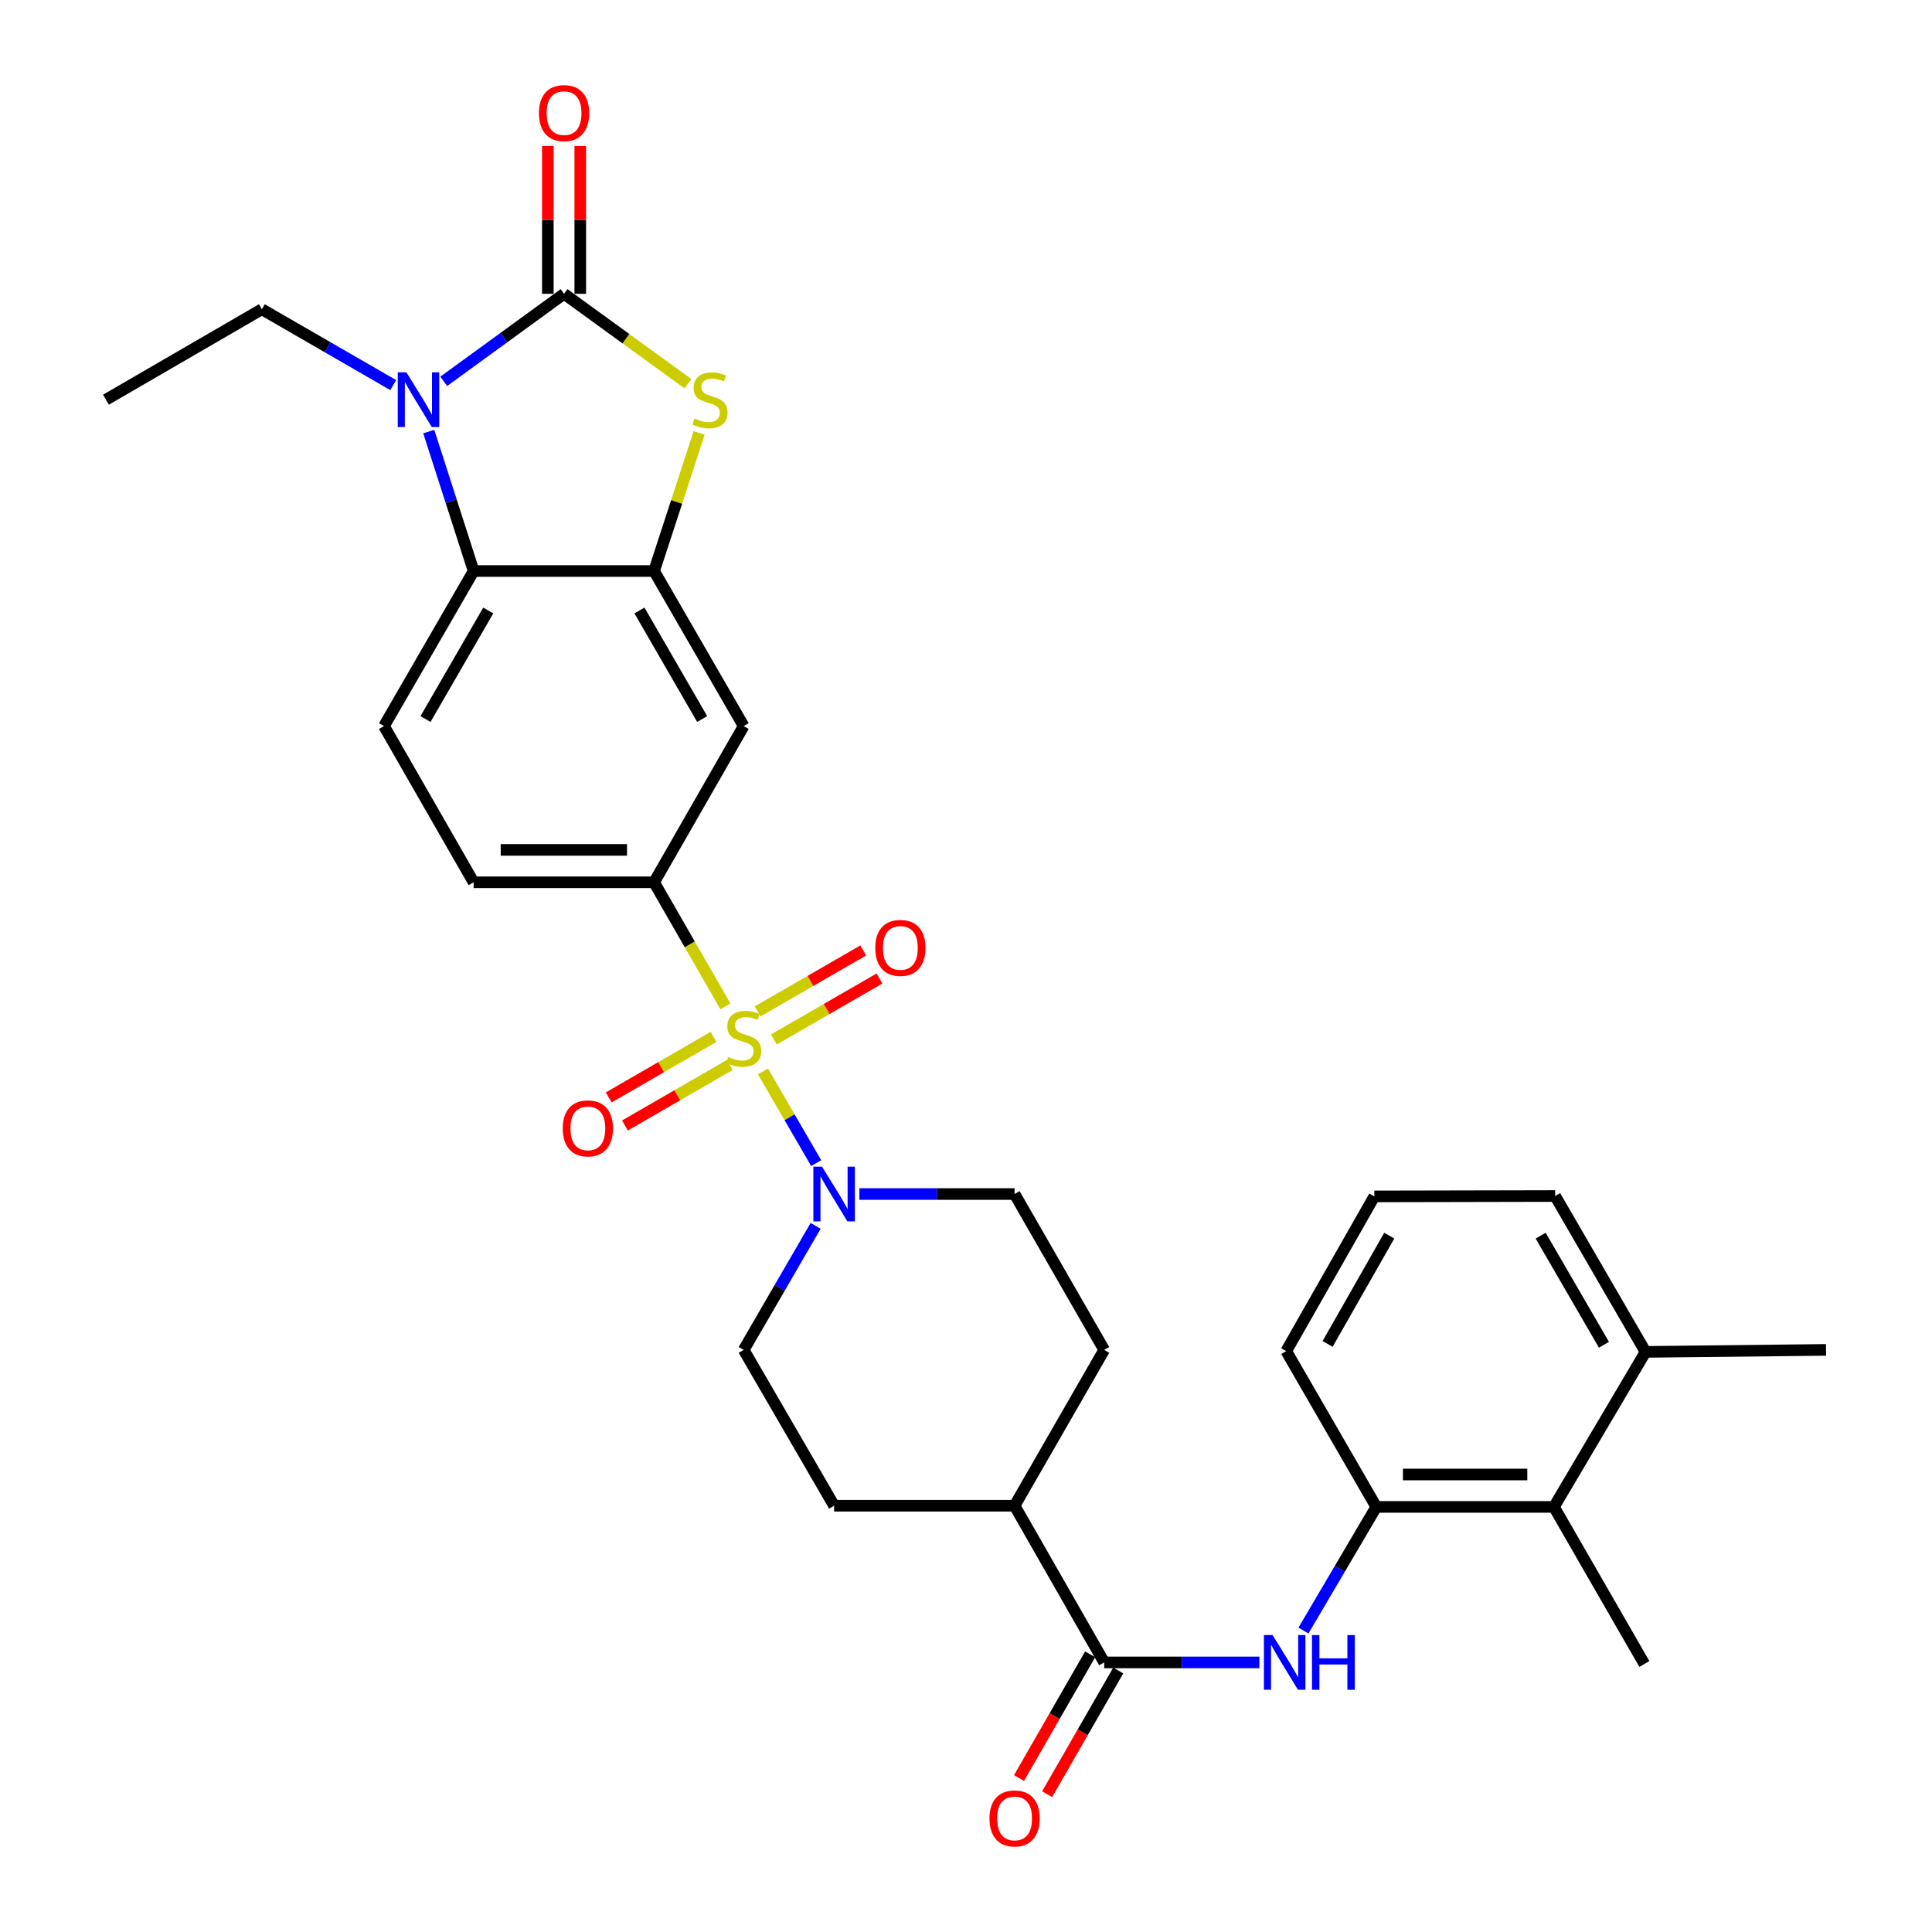 <?xml version='1.0' encoding='iso-8859-1'?>
<svg version='1.1' baseProfile='full'
              xmlns='http://www.w3.org/2000/svg'
                      xmlns:rdkit='http://www.rdkit.org/xml'
                      xmlns:xlink='http://www.w3.org/1999/xlink'
                  xml:space='preserve'
width='1000px' height='1000px' viewBox='0 0 1000 1000'>
<!-- END OF HEADER -->
<rect style='opacity:1.0;fill:#FFFFFF;stroke:none' width='1000' height='1000' x='0' y='0'> </rect>
<path class='bond-4' d='M 394.914,554.568 L 408.686,578.299' style='fill:none;fill-rule:evenodd;stroke:#CCCC00;stroke-width:6px;stroke-linecap:butt;stroke-linejoin:miter;stroke-opacity:1' />
<path class='bond-4' d='M 408.686,578.299 L 422.457,602.03' style='fill:none;fill-rule:evenodd;stroke:#0000FF;stroke-width:6px;stroke-linecap:butt;stroke-linejoin:miter;stroke-opacity:1' />
<path class='bond-6' d='M 375.473,520.91 L 357.012,488.794' style='fill:none;fill-rule:evenodd;stroke:#CCCC00;stroke-width:6px;stroke-linecap:butt;stroke-linejoin:miter;stroke-opacity:1' />
<path class='bond-6' d='M 357.012,488.794 L 338.552,456.679' style='fill:none;fill-rule:evenodd;stroke:#000000;stroke-width:6px;stroke-linecap:butt;stroke-linejoin:miter;stroke-opacity:1' />
<path class='bond-11' d='M 400.54,538.032 L 427.877,522.257' style='fill:none;fill-rule:evenodd;stroke:#CCCC00;stroke-width:6px;stroke-linecap:butt;stroke-linejoin:miter;stroke-opacity:1' />
<path class='bond-11' d='M 427.877,522.257 L 455.214,506.482' style='fill:none;fill-rule:evenodd;stroke:#FF0000;stroke-width:6px;stroke-linecap:butt;stroke-linejoin:miter;stroke-opacity:1' />
<path class='bond-11' d='M 392.154,523.499 L 419.491,507.724' style='fill:none;fill-rule:evenodd;stroke:#CCCC00;stroke-width:6px;stroke-linecap:butt;stroke-linejoin:miter;stroke-opacity:1' />
<path class='bond-11' d='M 419.491,507.724 L 446.828,491.949' style='fill:none;fill-rule:evenodd;stroke:#FF0000;stroke-width:6px;stroke-linecap:butt;stroke-linejoin:miter;stroke-opacity:1' />
<path class='bond-12' d='M 369.32,536.686 L 342.199,552.359' style='fill:none;fill-rule:evenodd;stroke:#CCCC00;stroke-width:6px;stroke-linecap:butt;stroke-linejoin:miter;stroke-opacity:1' />
<path class='bond-12' d='M 342.199,552.359 L 315.078,568.032' style='fill:none;fill-rule:evenodd;stroke:#FF0000;stroke-width:6px;stroke-linecap:butt;stroke-linejoin:miter;stroke-opacity:1' />
<path class='bond-12' d='M 377.715,551.213 L 350.594,566.886' style='fill:none;fill-rule:evenodd;stroke:#CCCC00;stroke-width:6px;stroke-linecap:butt;stroke-linejoin:miter;stroke-opacity:1' />
<path class='bond-12' d='M 350.594,566.886 L 323.474,582.559' style='fill:none;fill-rule:evenodd;stroke:#FF0000;stroke-width:6px;stroke-linecap:butt;stroke-linejoin:miter;stroke-opacity:1' />
<path class='bond-0' d='M 291.954,152.071 L 324.018,175.336' style='fill:none;fill-rule:evenodd;stroke:#000000;stroke-width:6px;stroke-linecap:butt;stroke-linejoin:miter;stroke-opacity:1' />
<path class='bond-0' d='M 324.018,175.336 L 356.082,198.601' style='fill:none;fill-rule:evenodd;stroke:#CCCC00;stroke-width:6px;stroke-linecap:butt;stroke-linejoin:miter;stroke-opacity:1' />
<path class='bond-15' d='M 300.343,152.071 L 300.343,113.818' style='fill:none;fill-rule:evenodd;stroke:#000000;stroke-width:6px;stroke-linecap:butt;stroke-linejoin:miter;stroke-opacity:1' />
<path class='bond-15' d='M 300.343,113.818 L 300.343,75.565' style='fill:none;fill-rule:evenodd;stroke:#FF0000;stroke-width:6px;stroke-linecap:butt;stroke-linejoin:miter;stroke-opacity:1' />
<path class='bond-15' d='M 283.564,152.071 L 283.564,113.818' style='fill:none;fill-rule:evenodd;stroke:#000000;stroke-width:6px;stroke-linecap:butt;stroke-linejoin:miter;stroke-opacity:1' />
<path class='bond-15' d='M 283.564,113.818 L 283.564,75.565' style='fill:none;fill-rule:evenodd;stroke:#FF0000;stroke-width:6px;stroke-linecap:butt;stroke-linejoin:miter;stroke-opacity:1' />
<path class='bond-33' d='M 291.954,152.071 L 260.82,174.722' style='fill:none;fill-rule:evenodd;stroke:#000000;stroke-width:6px;stroke-linecap:butt;stroke-linejoin:miter;stroke-opacity:1' />
<path class='bond-33' d='M 260.82,174.722 L 229.687,197.373' style='fill:none;fill-rule:evenodd;stroke:#0000FF;stroke-width:6px;stroke-linecap:butt;stroke-linejoin:miter;stroke-opacity:1' />
<path class='bond-1' d='M 221.923,223.371 L 233.537,259.464' style='fill:none;fill-rule:evenodd;stroke:#0000FF;stroke-width:6px;stroke-linecap:butt;stroke-linejoin:miter;stroke-opacity:1' />
<path class='bond-1' d='M 233.537,259.464 L 245.151,295.557' style='fill:none;fill-rule:evenodd;stroke:#000000;stroke-width:6px;stroke-linecap:butt;stroke-linejoin:miter;stroke-opacity:1' />
<path class='bond-24' d='M 203.537,199.329 L 169.538,179.699' style='fill:none;fill-rule:evenodd;stroke:#0000FF;stroke-width:6px;stroke-linecap:butt;stroke-linejoin:miter;stroke-opacity:1' />
<path class='bond-24' d='M 169.538,179.699 L 135.539,160.069' style='fill:none;fill-rule:evenodd;stroke:#000000;stroke-width:6px;stroke-linecap:butt;stroke-linejoin:miter;stroke-opacity:1' />
<path class='bond-2' d='M 361.877,224.094 L 350.215,259.825' style='fill:none;fill-rule:evenodd;stroke:#CCCC00;stroke-width:6px;stroke-linecap:butt;stroke-linejoin:miter;stroke-opacity:1' />
<path class='bond-2' d='M 350.215,259.825 L 338.552,295.557' style='fill:none;fill-rule:evenodd;stroke:#000000;stroke-width:6px;stroke-linecap:butt;stroke-linejoin:miter;stroke-opacity:1' />
<path class='bond-3' d='M 338.552,295.557 L 384.926,375.815' style='fill:none;fill-rule:evenodd;stroke:#000000;stroke-width:6px;stroke-linecap:butt;stroke-linejoin:miter;stroke-opacity:1' />
<path class='bond-3' d='M 330.98,315.99 L 363.442,372.171' style='fill:none;fill-rule:evenodd;stroke:#000000;stroke-width:6px;stroke-linecap:butt;stroke-linejoin:miter;stroke-opacity:1' />
<path class='bond-32' d='M 338.552,295.557 L 245.151,295.557' style='fill:none;fill-rule:evenodd;stroke:#000000;stroke-width:6px;stroke-linecap:butt;stroke-linejoin:miter;stroke-opacity:1' />
<path class='bond-18' d='M 422.169,634.516 L 403.548,666.609' style='fill:none;fill-rule:evenodd;stroke:#0000FF;stroke-width:6px;stroke-linecap:butt;stroke-linejoin:miter;stroke-opacity:1' />
<path class='bond-18' d='M 403.548,666.609 L 384.926,698.702' style='fill:none;fill-rule:evenodd;stroke:#000000;stroke-width:6px;stroke-linecap:butt;stroke-linejoin:miter;stroke-opacity:1' />
<path class='bond-19' d='M 444.814,618.025 L 484.982,618.025' style='fill:none;fill-rule:evenodd;stroke:#0000FF;stroke-width:6px;stroke-linecap:butt;stroke-linejoin:miter;stroke-opacity:1' />
<path class='bond-19' d='M 484.982,618.025 L 525.149,618.025' style='fill:none;fill-rule:evenodd;stroke:#000000;stroke-width:6px;stroke-linecap:butt;stroke-linejoin:miter;stroke-opacity:1' />
<path class='bond-5' d='M 245.151,295.557 L 198.758,375.815' style='fill:none;fill-rule:evenodd;stroke:#000000;stroke-width:6px;stroke-linecap:butt;stroke-linejoin:miter;stroke-opacity:1' />
<path class='bond-5' d='M 252.718,315.993 L 220.243,372.173' style='fill:none;fill-rule:evenodd;stroke:#000000;stroke-width:6px;stroke-linecap:butt;stroke-linejoin:miter;stroke-opacity:1' />
<path class='bond-9' d='M 338.552,456.679 L 384.926,375.815' style='fill:none;fill-rule:evenodd;stroke:#000000;stroke-width:6px;stroke-linecap:butt;stroke-linejoin:miter;stroke-opacity:1' />
<path class='bond-17' d='M 338.552,456.679 L 245.151,456.679' style='fill:none;fill-rule:evenodd;stroke:#000000;stroke-width:6px;stroke-linecap:butt;stroke-linejoin:miter;stroke-opacity:1' />
<path class='bond-17' d='M 324.542,439.9 L 259.161,439.9' style='fill:none;fill-rule:evenodd;stroke:#000000;stroke-width:6px;stroke-linecap:butt;stroke-linejoin:miter;stroke-opacity:1' />
<path class='bond-7' d='M 571.533,860.467 L 525.149,779.37' style='fill:none;fill-rule:evenodd;stroke:#000000;stroke-width:6px;stroke-linecap:butt;stroke-linejoin:miter;stroke-opacity:1' />
<path class='bond-8' d='M 571.533,860.467 L 611.701,860.467' style='fill:none;fill-rule:evenodd;stroke:#000000;stroke-width:6px;stroke-linecap:butt;stroke-linejoin:miter;stroke-opacity:1' />
<path class='bond-8' d='M 611.701,860.467 L 651.868,860.467' style='fill:none;fill-rule:evenodd;stroke:#0000FF;stroke-width:6px;stroke-linecap:butt;stroke-linejoin:miter;stroke-opacity:1' />
<path class='bond-20' d='M 564.26,856.285 L 545.854,888.296' style='fill:none;fill-rule:evenodd;stroke:#000000;stroke-width:6px;stroke-linecap:butt;stroke-linejoin:miter;stroke-opacity:1' />
<path class='bond-20' d='M 545.854,888.296 L 527.448,920.307' style='fill:none;fill-rule:evenodd;stroke:#FF0000;stroke-width:6px;stroke-linecap:butt;stroke-linejoin:miter;stroke-opacity:1' />
<path class='bond-20' d='M 578.806,864.649 L 560.4,896.66' style='fill:none;fill-rule:evenodd;stroke:#000000;stroke-width:6px;stroke-linecap:butt;stroke-linejoin:miter;stroke-opacity:1' />
<path class='bond-20' d='M 560.4,896.66 L 541.994,928.671' style='fill:none;fill-rule:evenodd;stroke:#FF0000;stroke-width:6px;stroke-linecap:butt;stroke-linejoin:miter;stroke-opacity:1' />
<path class='bond-10' d='M 674.661,843.971 L 693.512,811.974' style='fill:none;fill-rule:evenodd;stroke:#0000FF;stroke-width:6px;stroke-linecap:butt;stroke-linejoin:miter;stroke-opacity:1' />
<path class='bond-10' d='M 693.512,811.974 L 712.362,779.976' style='fill:none;fill-rule:evenodd;stroke:#000000;stroke-width:6px;stroke-linecap:butt;stroke-linejoin:miter;stroke-opacity:1' />
<path class='bond-13' d='M 712.362,779.976 L 804.318,779.976' style='fill:none;fill-rule:evenodd;stroke:#000000;stroke-width:6px;stroke-linecap:butt;stroke-linejoin:miter;stroke-opacity:1' />
<path class='bond-13' d='M 726.156,763.197 L 790.525,763.197' style='fill:none;fill-rule:evenodd;stroke:#000000;stroke-width:6px;stroke-linecap:butt;stroke-linejoin:miter;stroke-opacity:1' />
<path class='bond-25' d='M 712.362,779.976 L 665.745,699.326' style='fill:none;fill-rule:evenodd;stroke:#000000;stroke-width:6px;stroke-linecap:butt;stroke-linejoin:miter;stroke-opacity:1' />
<path class='bond-21' d='M 804.318,779.976 L 851.737,699.737' style='fill:none;fill-rule:evenodd;stroke:#000000;stroke-width:6px;stroke-linecap:butt;stroke-linejoin:miter;stroke-opacity:1' />
<path class='bond-27' d='M 804.318,779.976 L 851.122,861.278' style='fill:none;fill-rule:evenodd;stroke:#000000;stroke-width:6px;stroke-linecap:butt;stroke-linejoin:miter;stroke-opacity:1' />
<path class='bond-14' d='M 198.758,375.815 L 245.151,456.679' style='fill:none;fill-rule:evenodd;stroke:#000000;stroke-width:6px;stroke-linecap:butt;stroke-linejoin:miter;stroke-opacity:1' />
<path class='bond-16' d='M 525.149,779.37 L 571.533,698.702' style='fill:none;fill-rule:evenodd;stroke:#000000;stroke-width:6px;stroke-linecap:butt;stroke-linejoin:miter;stroke-opacity:1' />
<path class='bond-31' d='M 525.149,779.37 L 431.739,779.37' style='fill:none;fill-rule:evenodd;stroke:#000000;stroke-width:6px;stroke-linecap:butt;stroke-linejoin:miter;stroke-opacity:1' />
<path class='bond-22' d='M 384.926,698.702 L 431.739,779.37' style='fill:none;fill-rule:evenodd;stroke:#000000;stroke-width:6px;stroke-linecap:butt;stroke-linejoin:miter;stroke-opacity:1' />
<path class='bond-23' d='M 525.149,618.025 L 571.533,698.702' style='fill:none;fill-rule:evenodd;stroke:#000000;stroke-width:6px;stroke-linecap:butt;stroke-linejoin:miter;stroke-opacity:1' />
<path class='bond-29' d='M 851.737,699.737 L 945.147,698.702' style='fill:none;fill-rule:evenodd;stroke:#000000;stroke-width:6px;stroke-linecap:butt;stroke-linejoin:miter;stroke-opacity:1' />
<path class='bond-34' d='M 851.737,699.737 L 804.943,619.059' style='fill:none;fill-rule:evenodd;stroke:#000000;stroke-width:6px;stroke-linecap:butt;stroke-linejoin:miter;stroke-opacity:1' />
<path class='bond-34' d='M 830.204,696.053 L 797.448,639.579' style='fill:none;fill-rule:evenodd;stroke:#000000;stroke-width:6px;stroke-linecap:butt;stroke-linejoin:miter;stroke-opacity:1' />
<path class='bond-30' d='M 135.539,160.069 L 54.852,206.882' style='fill:none;fill-rule:evenodd;stroke:#000000;stroke-width:6px;stroke-linecap:butt;stroke-linejoin:miter;stroke-opacity:1' />
<path class='bond-26' d='M 665.745,699.326 L 711.337,619.255' style='fill:none;fill-rule:evenodd;stroke:#000000;stroke-width:6px;stroke-linecap:butt;stroke-linejoin:miter;stroke-opacity:1' />
<path class='bond-26' d='M 687.165,695.618 L 719.079,639.568' style='fill:none;fill-rule:evenodd;stroke:#000000;stroke-width:6px;stroke-linecap:butt;stroke-linejoin:miter;stroke-opacity:1' />
<path class='bond-28' d='M 711.337,619.255 L 804.943,619.059' style='fill:none;fill-rule:evenodd;stroke:#000000;stroke-width:6px;stroke-linecap:butt;stroke-linejoin:miter;stroke-opacity:1' />
<path  class='atom-0' d='M 376.926 547.076
Q 377.246 547.196, 378.566 547.756
Q 379.886 548.316, 381.326 548.676
Q 382.806 548.996, 384.246 548.996
Q 386.926 548.996, 388.486 547.716
Q 390.046 546.396, 390.046 544.116
Q 390.046 542.556, 389.246 541.596
Q 388.486 540.636, 387.286 540.116
Q 386.086 539.596, 384.086 538.996
Q 381.566 538.236, 380.046 537.516
Q 378.566 536.796, 377.486 535.276
Q 376.446 533.756, 376.446 531.196
Q 376.446 527.636, 378.846 525.436
Q 381.286 523.236, 386.086 523.236
Q 389.366 523.236, 393.086 524.796
L 392.166 527.876
Q 388.766 526.476, 386.206 526.476
Q 383.446 526.476, 381.926 527.636
Q 380.406 528.756, 380.446 530.716
Q 380.446 532.236, 381.206 533.156
Q 382.006 534.076, 383.126 534.596
Q 384.286 535.116, 386.206 535.716
Q 388.766 536.516, 390.286 537.316
Q 391.806 538.116, 392.886 539.756
Q 394.006 541.356, 394.006 544.116
Q 394.006 548.036, 391.366 550.156
Q 388.766 552.236, 384.406 552.236
Q 381.886 552.236, 379.966 551.676
Q 378.086 551.156, 375.846 550.236
L 376.926 547.076
' fill='#CCCC00'/>
<path  class='atom-2' d='M 210.358 192.722
L 219.638 207.722
Q 220.558 209.202, 222.038 211.882
Q 223.518 214.562, 223.598 214.722
L 223.598 192.722
L 227.358 192.722
L 227.358 221.042
L 223.478 221.042
L 213.518 204.642
Q 212.358 202.722, 211.118 200.522
Q 209.918 198.322, 209.558 197.642
L 209.558 221.042
L 205.878 221.042
L 205.878 192.722
L 210.358 192.722
' fill='#0000FF'/>
<path  class='atom-3' d='M 359.495 216.602
Q 359.815 216.722, 361.135 217.282
Q 362.455 217.842, 363.895 218.202
Q 365.375 218.522, 366.815 218.522
Q 369.495 218.522, 371.055 217.242
Q 372.615 215.922, 372.615 213.642
Q 372.615 212.082, 371.815 211.122
Q 371.055 210.162, 369.855 209.642
Q 368.655 209.122, 366.655 208.522
Q 364.135 207.762, 362.615 207.042
Q 361.135 206.322, 360.055 204.802
Q 359.015 203.282, 359.015 200.722
Q 359.015 197.162, 361.415 194.962
Q 363.855 192.762, 368.655 192.762
Q 371.935 192.762, 375.655 194.322
L 374.735 197.402
Q 371.335 196.002, 368.775 196.002
Q 366.015 196.002, 364.495 197.162
Q 362.975 198.282, 363.015 200.242
Q 363.015 201.762, 363.775 202.682
Q 364.575 203.602, 365.695 204.122
Q 366.855 204.642, 368.775 205.242
Q 371.335 206.042, 372.855 206.842
Q 374.375 207.642, 375.455 209.282
Q 376.575 210.882, 376.575 213.642
Q 376.575 217.562, 373.935 219.682
Q 371.335 221.762, 366.975 221.762
Q 364.455 221.762, 362.535 221.202
Q 360.655 220.682, 358.415 219.762
L 359.495 216.602
' fill='#CCCC00'/>
<path  class='atom-5' d='M 425.479 603.865
L 434.759 618.865
Q 435.679 620.345, 437.159 623.025
Q 438.639 625.705, 438.719 625.865
L 438.719 603.865
L 442.479 603.865
L 442.479 632.185
L 438.599 632.185
L 428.639 615.785
Q 427.479 613.865, 426.239 611.665
Q 425.039 609.465, 424.679 608.785
L 424.679 632.185
L 420.999 632.185
L 420.999 603.865
L 425.479 603.865
' fill='#0000FF'/>
<path  class='atom-9' d='M 658.684 846.307
L 667.964 861.307
Q 668.884 862.787, 670.364 865.467
Q 671.844 868.147, 671.924 868.307
L 671.924 846.307
L 675.684 846.307
L 675.684 874.627
L 671.804 874.627
L 661.844 858.227
Q 660.684 856.307, 659.444 854.107
Q 658.244 851.907, 657.884 851.227
L 657.884 874.627
L 654.204 874.627
L 654.204 846.307
L 658.684 846.307
' fill='#0000FF'/>
<path  class='atom-9' d='M 679.084 846.307
L 682.924 846.307
L 682.924 858.347
L 697.404 858.347
L 697.404 846.307
L 701.244 846.307
L 701.244 874.627
L 697.404 874.627
L 697.404 861.547
L 682.924 861.547
L 682.924 874.627
L 679.084 874.627
L 679.084 846.307
' fill='#0000FF'/>
<path  class='atom-12' d='M 453.033 490.633
Q 453.033 483.833, 456.393 480.033
Q 459.753 476.233, 466.033 476.233
Q 472.313 476.233, 475.673 480.033
Q 479.033 483.833, 479.033 490.633
Q 479.033 497.513, 475.633 501.433
Q 472.233 505.313, 466.033 505.313
Q 459.793 505.313, 456.393 501.433
Q 453.033 497.553, 453.033 490.633
M 466.033 502.113
Q 470.353 502.113, 472.673 499.233
Q 475.033 496.313, 475.033 490.633
Q 475.033 485.073, 472.673 482.273
Q 470.353 479.433, 466.033 479.433
Q 461.713 479.433, 459.353 482.233
Q 457.033 485.033, 457.033 490.633
Q 457.033 496.353, 459.353 499.233
Q 461.713 502.113, 466.033 502.113
' fill='#FF0000'/>
<path  class='atom-13' d='M 291.277 584.044
Q 291.277 577.244, 294.637 573.444
Q 297.997 569.644, 304.277 569.644
Q 310.557 569.644, 313.917 573.444
Q 317.277 577.244, 317.277 584.044
Q 317.277 590.924, 313.877 594.844
Q 310.477 598.724, 304.277 598.724
Q 298.037 598.724, 294.637 594.844
Q 291.277 590.964, 291.277 584.044
M 304.277 595.524
Q 308.597 595.524, 310.917 592.644
Q 313.277 589.724, 313.277 584.044
Q 313.277 578.484, 310.917 575.684
Q 308.597 572.844, 304.277 572.844
Q 299.957 572.844, 297.597 575.644
Q 295.277 578.444, 295.277 584.044
Q 295.277 589.764, 297.597 592.644
Q 299.957 595.524, 304.277 595.524
' fill='#FF0000'/>
<path  class='atom-16' d='M 278.954 58.545
Q 278.954 51.745, 282.314 47.945
Q 285.674 44.145, 291.954 44.145
Q 298.234 44.145, 301.594 47.945
Q 304.954 51.745, 304.954 58.545
Q 304.954 65.425, 301.554 69.345
Q 298.154 73.225, 291.954 73.225
Q 285.714 73.225, 282.314 69.345
Q 278.954 65.465, 278.954 58.545
M 291.954 70.025
Q 296.274 70.025, 298.594 67.145
Q 300.954 64.225, 300.954 58.545
Q 300.954 52.985, 298.594 50.185
Q 296.274 47.345, 291.954 47.345
Q 287.634 47.345, 285.274 50.145
Q 282.954 52.945, 282.954 58.545
Q 282.954 64.265, 285.274 67.145
Q 287.634 70.025, 291.954 70.025
' fill='#FF0000'/>
<path  class='atom-21' d='M 512.149 941.215
Q 512.149 934.415, 515.509 930.615
Q 518.869 926.815, 525.149 926.815
Q 531.429 926.815, 534.789 930.615
Q 538.149 934.415, 538.149 941.215
Q 538.149 948.095, 534.749 952.015
Q 531.349 955.895, 525.149 955.895
Q 518.909 955.895, 515.509 952.015
Q 512.149 948.135, 512.149 941.215
M 525.149 952.695
Q 529.469 952.695, 531.789 949.815
Q 534.149 946.895, 534.149 941.215
Q 534.149 935.655, 531.789 932.855
Q 529.469 930.015, 525.149 930.015
Q 520.829 930.015, 518.469 932.815
Q 516.149 935.615, 516.149 941.215
Q 516.149 946.935, 518.469 949.815
Q 520.829 952.695, 525.149 952.695
' fill='#FF0000'/>
</svg>
